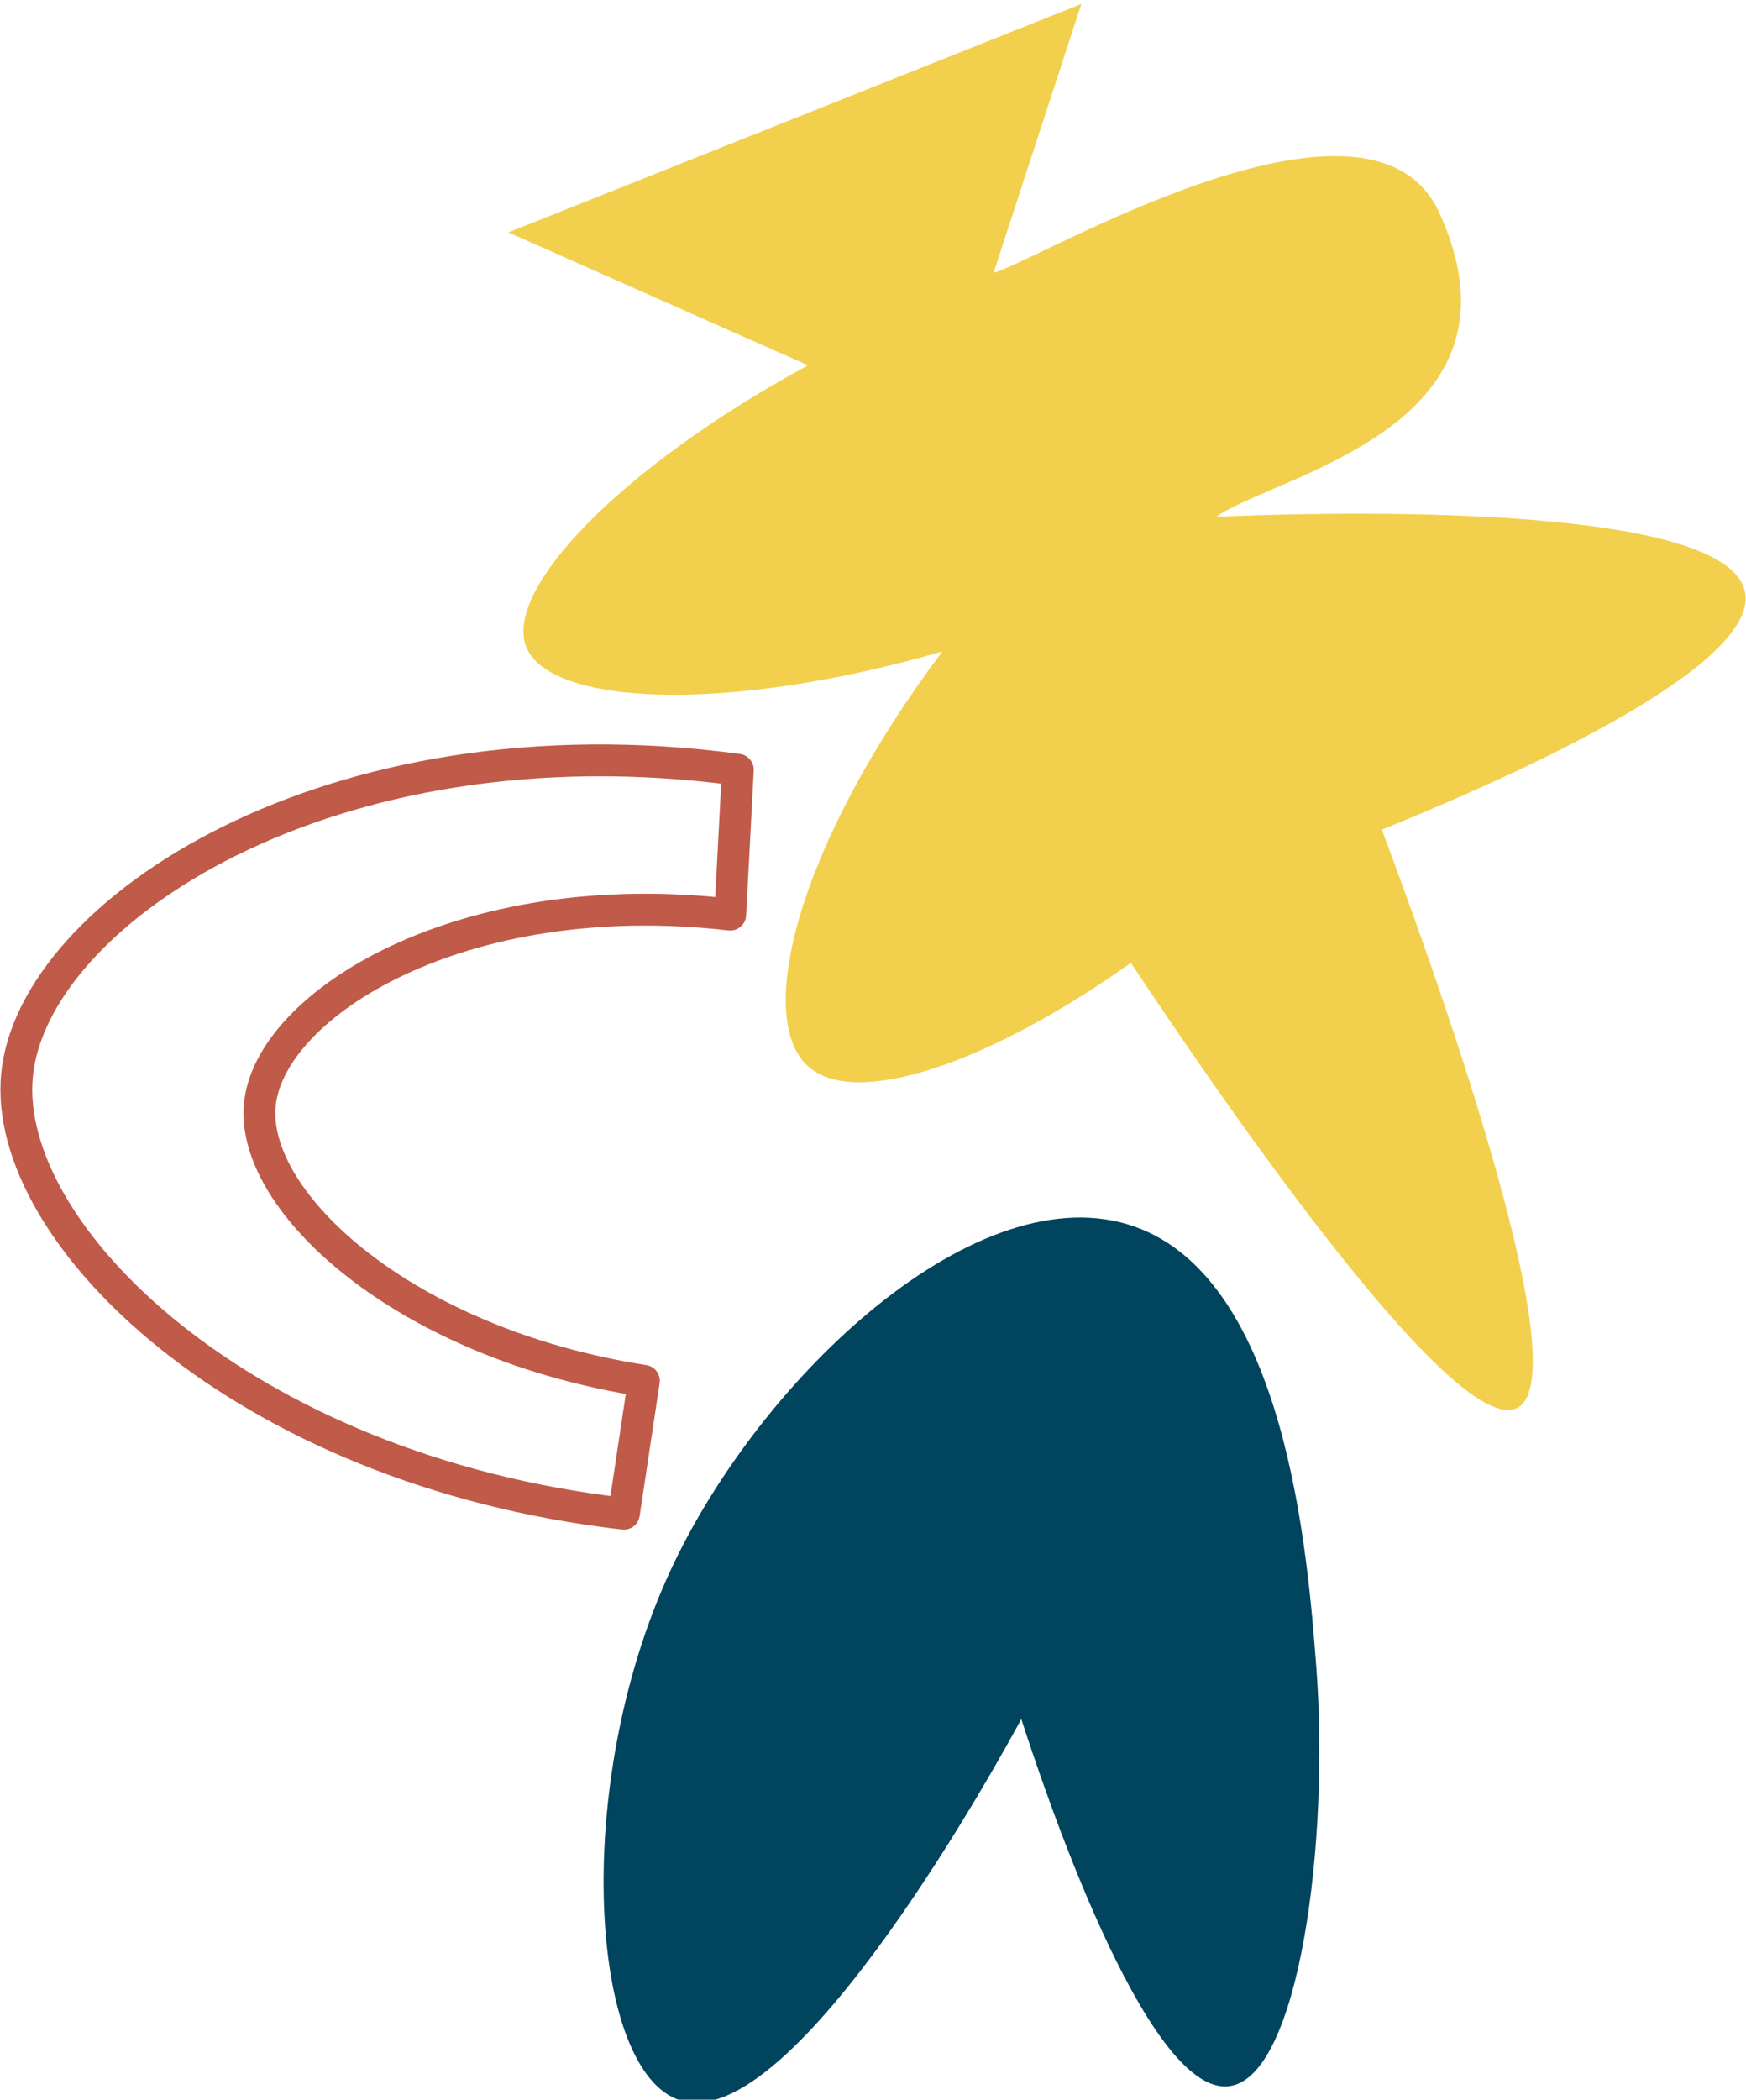 <?xml version="1.0" encoding="UTF-8" standalone="no"?>
<!DOCTYPE svg PUBLIC "-//W3C//DTD SVG 1.1//EN" "http://www.w3.org/Graphics/SVG/1.1/DTD/svg11.dtd">
<svg width="100%" height="100%" viewBox="0 0 1219 1465" version="1.1" xmlns="http://www.w3.org/2000/svg" xmlns:xlink="http://www.w3.org/1999/xlink" xml:space="preserve" xmlns:serif="http://www.serif.com/" style="fill-rule:evenodd;clip-rule:evenodd;stroke-linecap:round;stroke-linejoin:round;stroke-miterlimit:10;">
    <g transform="matrix(5.556,0,0,5.556,-3677.37,-34781.3)">
        <g transform="matrix(1,0,0,1,0,-2417.38)">
            <path d="M804.466,8831.56C823.55,8838.32 826.217,8873.02 827.275,8886.78C828.965,8908.76 825.143,8938.34 816.351,8939.5C805.837,8940.89 792.684,8901.04 790.211,8893.39C787.829,8897.81 761.652,8945.74 747.352,8941.28C736.06,8937.76 733.546,8902.01 746.047,8874.91C757.406,8850.28 784.925,8824.64 804.466,8831.56" style="fill:rgb(0,68,93);fill-rule:nonzero;"/>
        </g>
        <g transform="matrix(1,0,0,1,0,-2552.88)">
            <path d="M754.592,8909.68L753.637,8927.87C719.863,8923.98 695.703,8939.12 694.518,8951.79C693.383,8963.92 712.571,8981.72 742.782,8986.42L740.27,9003.11C692.203,8997.6 662.126,8967.9 664.01,8948.05C665.954,8927.59 703.29,8902.77 754.592,8909.68Z" style="fill:none;fill-rule:nonzero;stroke:rgb(192,90,73);stroke-width:4px;"/>
        </g>
        <g transform="matrix(1,0,0,1,0,-2651.25)">
            <path d="M797.756,8911.88L786.722,8945.65C791.895,8944.35 833.305,8919.36 842.531,8937.66C855.412,8964.99 822.101,8971.02 814.7,8976.28C823.496,8975.9 878.774,8973.79 881.146,8985.73C883.129,8995.72 847.182,9010.85 835.518,9015.57C840.777,9029.61 860.753,9084 852.52,9088.2C844.34,9092.37 812.371,9044.93 803.981,9032.3C786.656,9044.62 769.489,9050.76 763.409,9045.29C756.645,9039.21 762.105,9017.4 780.286,8993.2C752.636,9001.17 730.863,8999.86 727.994,8992.61C725.175,8985.49 739.631,8970.16 763.409,8957.26L725.754,8940.57L797.756,8911.88Z" style="fill:rgb(242,208,77);fill-rule:nonzero;"/>
        </g>
    </g>
</svg>
